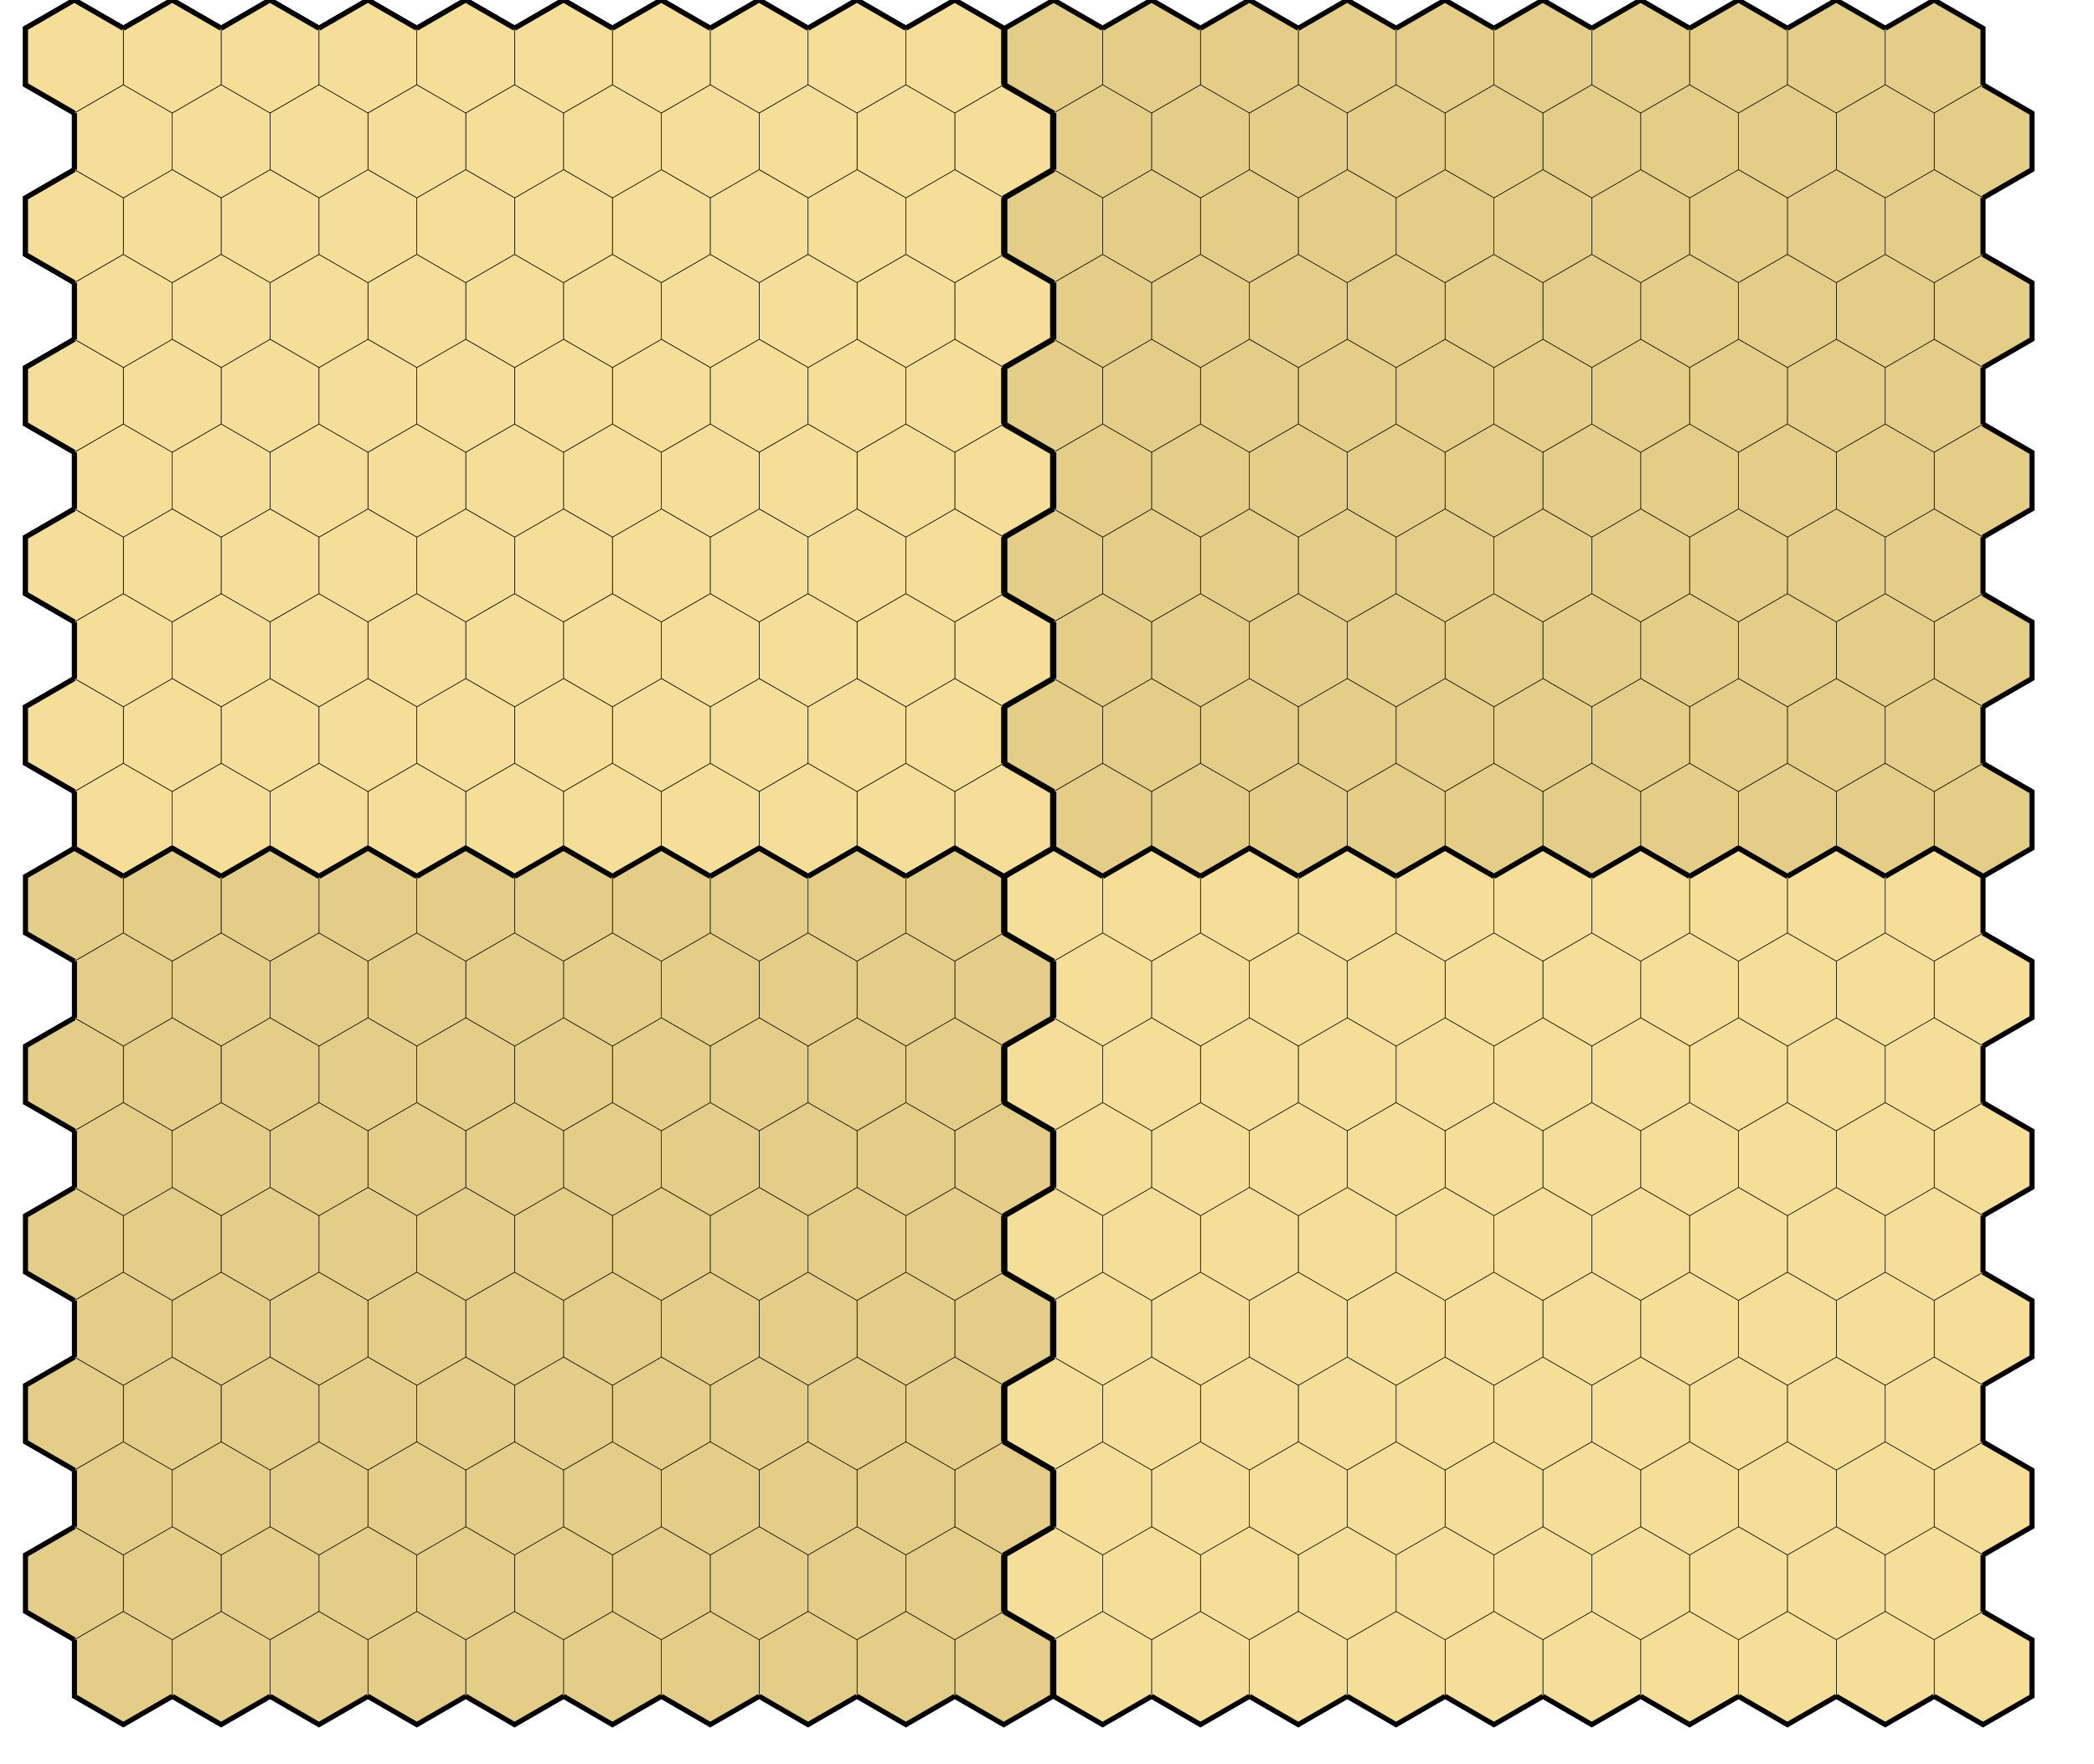 <?xml version="1.0" encoding="utf-8"?>
<svg xmlns="http://www.w3.org/2000/svg" id="hexagons" version="1.1" height="8.825in" width="10.475in" viewBox="60 0 1687 1560">

  <style>
    use#segment2, use#segment3 {fill: #e3cd87;
        color: #e3cd87; /*#d2bc76;*/
        stroke: black;}
    use#segment1, use#segment4 {
        fill: #f4de98;
        color: #f4de98;
	stroke: black;}
    use#segment5 {fill: #C9E5AA;
	color: #C9E5AA;
	stroke: black;}
    svg polygon {all: inherit;}
  </style>

  
<g id="segment" transform="scale(0.5)">
  <g transform="translate(1817,-150)" id="board">
    <g transform="rotate(90)">
      <g class="inside">
	<polygon points="200,86.6 150,173 50,173 0,86.6 50,0 150,0 200,86.6" fill="currentColor" stroke="black" stroke-width="1" data-column="1" transform="translate(150,86.6)" data-row-right="0" data-edge="1" class="pogo h:1:0"/>
	<polygon points="200,86.6 150,173 50,173 0,86.6 50,0 150,0 200,86.6" fill="currentColor" stroke="black" stroke-width="1" data-column="2" transform="translate(300,0)" data-row-right="-1" data-edge="1" class="pogo h:2:-1"/>
	<polygon points="200,86.6 150,173 50,173 0,86.6 50,0 150,0 200,86.6" fill="currentColor" stroke="black" stroke-width="1" data-column="3" transform="translate(450,86.6)" data-row-right="-1" data-edge="1" class="pogo h:3:-1"/>
	<polygon points="200,86.6 150,173 50,173 0,86.6 50,0 150,0 200,86.6" fill="currentColor" stroke="black" stroke-width="1" data-column="4" transform="translate(600,0)" data-row-right="-2" data-edge="1" class="pogo h:4:-2"/>
	<polygon points="200,86.6 150,173 50,173 0,86.6 50,0 150,0 200,86.6" fill="currentColor" stroke="black" stroke-width="1" data-column="5" transform="translate(750,86.6)" data-row-right="-2" data-edge="1" class="pogo h:5:-2"/>
	<polygon points="200,86.6 150,173 50,173 0,86.6 50,0 150,0 200,86.6" fill="currentColor" stroke="black" stroke-width="1" data-column="6" transform="translate(900,0)" data-row-right="-3" data-edge="1" class="pogo h:6:-3"/>
	<polygon points="200,86.6 150,173 50,173 0,86.6 50,0 150,0 200,86.6" fill="currentColor" stroke="black" stroke-width="1" data-column="7" transform="translate(1050,86.6)" data-row-right="-3" data-edge="1" class="pogo h:7:-3"/>
	<polygon points="200,86.6 150,173 50,173 0,86.6 50,0 150,0 200,86.6" fill="currentColor" stroke="black" stroke-width="1" data-column="8" transform="translate(1200,0)" data-row-right="-4" data-edge="1" class="pogo h:8:-4"/>
	<polygon points="200,86.6 150,173 50,173 0,86.6 50,0 150,0 200,86.6" fill="currentColor" stroke="black" stroke-width="1" data-column="9" transform="translate(1350,86.6)" data-row-right="-4" data-edge="1" class="pogo h:9:-4"/>
	<polygon points="200,86.6 150,173 50,173 0,86.6 50,0 150,0 200,86.6" fill="currentColor" stroke="black" stroke-width="1" data-column="10" transform="translate(1500,0)" data-row-right="-5" data-edge="1" class="pogo h:10:-5"/>

	<polygon points="200,86.6 150,173 50,173 0,86.6 50,0 150,0 200,86.6" stroke="black" stroke-width="1" data-column="1" transform="translate(150,259.6)" data-row-right="1" data-edge="1" class="pogo h:1:1"/>
	<polygon points="200,86.6 150,173 50,173 0,86.6 50,0 150,0 200,86.6" stroke="black" stroke-width="1" data-column="2" transform="translate(300,173)" data-row-right="0" data-edge="0" class="pogo h:2:0"/>
	<polygon points="200,86.6 150,173 50,173 0,86.6 50,0 150,0 200,86.6" stroke="black" stroke-width="1" data-column="3" transform="translate(450,259.6)" data-row-right="0" data-edge="0" class="pogo h:3:0"/>
	<polygon points="200,86.6 150,173 50,173 0,86.6 50,0 150,0 200,86.6" stroke="black" stroke-width="1" data-column="4" transform="translate(600,173)" data-row-right="-1" data-edge="0" class="pogo h:4:-1"/>
	<polygon points="200,86.6 150,173 50,173 0,86.6 50,0 150,0 200,86.6" stroke="black" stroke-width="1" data-column="5" transform="translate(750,259.6)" data-row-right="-1" data-edge="0" class="pogo h:5:-1"/>
	<polygon points="200,86.6 150,173 50,173 0,86.6 50,0 150,0 200,86.6" stroke="black" stroke-width="1" data-column="6" transform="translate(900,173)" data-row-right="-2" data-edge="0" class="pogo h:6:-2"/>
	<polygon points="200,86.6 150,173 50,173 0,86.6 50,0 150,0 200,86.6" stroke="black" stroke-width="1" data-column="7" transform="translate(1050,259.6)" data-row-right="-2" data-edge="0" class="pogo h:7:-2"/>
	<polygon points="200,86.6 150,173 50,173 0,86.6 50,0 150,0 200,86.6" stroke="black" stroke-width="1" data-column="8" transform="translate(1200,173)" data-row-right="-3" data-edge="0" class="pogo h:8:-3"/>
	<polygon points="200,86.6 150,173 50,173 0,86.6 50,0 150,0 200,86.6" stroke="black" stroke-width="1" data-column="9" transform="translate(1350,259.6)" data-row-right="-3" data-edge="0" class="pogo h:9:-3"/>
	<polygon points="200,86.6 150,173 50,173 0,86.6 50,0 150,0 200,86.6" stroke="black" stroke-width="1" data-column="10" transform="translate(1500,173)" data-row-right="-4" data-edge="1" class="pogo h:10:-4"/>

	<polygon points="200,86.6 150,173 50,173 0,86.6 50,0 150,0 200,86.6" stroke="black" stroke-width="1" data-column="1" transform="translate(150,432.6)" data-row-right="2" data-edge="1" class="pogo h:1:2"/>
	<polygon points="200,86.6 150,173 50,173 0,86.6 50,0 150,0 200,86.6" stroke="black" stroke-width="1" data-column="2" transform="translate(300,346)" data-row-right="1" data-edge="0" class="pogo h:2:1"/>
	<polygon points="200,86.6 150,173 50,173 0,86.6 50,0 150,0 200,86.6" stroke="black" stroke-width="1" data-column="3" transform="translate(450,432.6)" data-row-right="1" data-edge="0" class="pogo h:3:1"/>
	<polygon points="200,86.6 150,173 50,173 0,86.6 50,0 150,0 200,86.6" stroke="black" stroke-width="1" data-column="4" transform="translate(600,346)" data-row-right="0" data-edge="0" class="pogo h:4:0"/>
	<polygon points="200,86.6 150,173 50,173 0,86.6 50,0 150,0 200,86.6" stroke="black" stroke-width="1" data-column="5" transform="translate(750,432.6)" data-row-right="0" data-edge="0" class="pogo h:5:0"/>
	<polygon points="200,86.6 150,173 50,173 0,86.6 50,0 150,0 200,86.6" stroke="black" stroke-width="1" data-column="6" transform="translate(900,346)" data-row-right="-1" data-edge="0" class="pogo h:6:-1"/>
	<polygon points="200,86.6 150,173 50,173 0,86.6 50,0 150,0 200,86.6" stroke="black" stroke-width="1" data-column="7" transform="translate(1050,432.6)" data-row-right="-1" data-edge="0" class="pogo h:7:-1"/>
	<polygon points="200,86.6 150,173 50,173 0,86.6 50,0 150,0 200,86.6" stroke="black" stroke-width="1" data-column="8" transform="translate(1200,346)" data-row-right="-2" data-edge="0" class="pogo h:8:-2"/>
	<polygon points="200,86.6 150,173 50,173 0,86.6 50,0 150,0 200,86.6" stroke="black" stroke-width="1" data-column="9" transform="translate(1350,432.6)" data-row-right="-2" data-edge="1" class="pogo h:9:-2"/>
	<polygon points="200,86.6 150,173 50,173 0,86.6 50,0 150,0 200,86.6" stroke="black" stroke-width="1" data-column="10" transform="translate(1500,346)" data-row-right="-3" data-edge="1" class="pogo h:10:-3"/>

	<polygon points="200,86.6 150,173 50,173 0,86.6 50,0 150,0 200,86.6" stroke="black" stroke-width="1" data-column="1" transform="translate(150,605.6)" data-row-right="3" data-edge="1" class="pogo h:1:3"/>
	<polygon points="200,86.6 150,173 50,173 0,86.6 50,0 150,0 200,86.6" stroke="black" stroke-width="1" data-column="2" transform="translate(300,519)" data-row-right="2" data-edge="0" class="pogo h:2:2"/>
	<polygon points="200,86.6 150,173 50,173 0,86.6 50,0 150,0 200,86.6" stroke="black" stroke-width="1" data-column="3" transform="translate(450,605.6)" data-row-right="2" data-edge="0" class="pogo h:3:2"/>
	<polygon points="200,86.6 150,173 50,173 0,86.6 50,0 150,0 200,86.6" stroke="black" stroke-width="1" data-column="4" transform="translate(600,519)" data-row-right="1" data-edge="0" class="pogo h:4:1"/>
	<polygon points="200,86.6 150,173 50,173 0,86.6 50,0 150,0 200,86.6" stroke="black" stroke-width="1" data-column="5" transform="translate(750,605.6)" data-row-right="1" data-edge="0" class="pogo h:5:1"/>
	<polygon points="200,86.6 150,173 50,173 0,86.6 50,0 150,0 200,86.6" stroke="black" stroke-width="1" data-column="6" transform="translate(900,519)" data-row-right="0" data-edge="0" class="pogo h:6:0"/>
	<polygon points="200,86.6 150,173 50,173 0,86.6 50,0 150,0 200,86.6" stroke="black" stroke-width="1" data-column="7" transform="translate(1050,605.6)" data-row-right="0" data-edge="0" class="pogo h:7:0"/>
	<polygon points="200,86.6 150,173 50,173 0,86.6 50,0 150,0 200,86.6" stroke="black" stroke-width="1" data-column="8" transform="translate(1200,519)" data-row-right="-1" data-edge="0" class="pogo h:8:-1"/>
	<polygon points="200,86.6 150,173 50,173 0,86.6 50,0 150,0 200,86.6" stroke="black" stroke-width="1" data-column="9" transform="translate(1350,605.6)" data-row-right="-1" data-edge="0" class="pogo h:9:-1"/>
	<polygon points="200,86.6 150,173 50,173 0,86.6 50,0 150,0 200,86.6" stroke="black" stroke-width="1" data-column="10" transform="translate(1500,519)" data-row-right="-2" data-edge="1" class="pogo h:10:-2"/>
	
	<polygon points="200,86.6 150,173 50,173 0,86.6 50,0 150,0 200,86.6" stroke="black" stroke-width="1" data-column="1" transform="translate(150,778.6)" data-row-right="4" data-edge="1" class="pogo h:1:4"/>
	<polygon points="200,86.6 150,173 50,173 0,86.6 50,0 150,0 200,86.6" stroke="black" stroke-width="1" data-column="2" transform="translate(300,692)" data-row-right="3" data-edge="0" class="pogo h:2:3"/>
	<polygon points="200,86.6 150,173 50,173 0,86.6 50,0 150,0 200,86.6" stroke="black" stroke-width="1" data-column="3" transform="translate(450,778.6)" data-row-right="3" data-edge="0" class="pogo h:3:3"/>
	<polygon points="200,86.6 150,173 50,173 0,86.6 50,0 150,0 200,86.6" stroke="black" stroke-width="1" data-column="4" transform="translate(600,692)" data-row-right="2" data-edge="0" class="pogo h:4:2"/>
	<polygon points="200,86.6 150,173 50,173 0,86.6 50,0 150,0 200,86.6" stroke="black" stroke-width="1" data-column="5" transform="translate(750,778.6)" data-row-right="2" data-edge="0" class="pogo h:5:2"/>
	<polygon points="200,86.6 150,173 50,173 0,86.6 50,0 150,0 200,86.6" stroke="black" stroke-width="1" data-column="6" transform="translate(900,692)" data-row-right="1" data-edge="0" class="pogo h:6:1"/>
	<polygon points="200,86.6 150,173 50,173 0,86.6 50,0 150,0 200,86.6" stroke="black" stroke-width="1" data-column="7" transform="translate(1050,778.6)" data-row-right="1" data-edge="0" class="pogo h:7:1"/>
	<polygon points="200,86.6 150,173 50,173 0,86.6 50,0 150,0 200,86.6" stroke="black" stroke-width="1" data-column="8" transform="translate(1200,692)" data-row-right="0" data-edge="0" class="pogo h:8:0"/>
	<polygon points="200,86.6 150,173 50,173 0,86.6 50,0 150,0 200,86.6" stroke="black" stroke-width="1" data-column="9" transform="translate(1350,778.6)" data-row-right="0" data-edge="0" class="pogo h:9:0"/>
	<polygon points="200,86.6 150,173 50,173 0,86.6 50,0 150,0 200,86.6" stroke="black" stroke-width="1" data-column="10" transform="translate(1500,692)" data-row-right="-1" data-edge="1" class="pogo h:10:-1"/>

	<polygon points="200,86.6 150,173 50,173 0,86.6 50,0 150,0 200,86.6" stroke="black" stroke-width="1" data-column="1" transform="translate(150,951.6)" data-row-right="5" data-edge="1" class="pogo h:1:5"/>
	<polygon points="200,86.6 150,173 50,173 0,86.6 50,0 150,0 200,86.6" stroke="black" stroke-width="1" data-column="2" transform="translate(300,865)" data-row-right="4" data-edge="0" class="pogo h:2:4"/>
	<polygon points="200,86.6 150,173 50,173 0,86.6 50,0 150,0 200,86.6" stroke="black" stroke-width="1" data-column="3" transform="translate(450,951.6)" data-row-right="4" data-edge="0" class="pogo h:3:4"/>
	<polygon points="200,86.6 150,173 50,173 0,86.6 50,0 150,0 200,86.6" stroke="black" stroke-width="1" data-column="4" transform="translate(600,865)" data-row-right="3" data-edge="0" class="pogo h:4:3"/>
	<polygon points="200,86.6 150,173 50,173 0,86.6 50,0 150,0 200,86.6" stroke="black" stroke-width="1" data-column="5" transform="translate(750,951.6)" data-row-right="3" data-edge="0" class="pogo h:5:3"/>
	<polygon points="200,86.6 150,173 50,173 0,86.6 50,0 150,0 200,86.6" stroke="black" stroke-width="1" data-column="6" transform="translate(900,865)" data-row-right="2" data-edge="0" class="pogo h:6:2"/>
	<polygon points="200,86.6 150,173 50,173 0,86.6 50,0 150,0 200,86.6" stroke="black" stroke-width="1" data-column="7" transform="translate(1050,951.6)" data-row-right="2" data-edge="0" class="pogo h:7:2"/>
	<polygon points="200,86.6 150,173 50,173 0,86.6 50,0 150,0 200,86.6" stroke="black" stroke-width="1" data-column="8" transform="translate(1200,865)" data-row-right="1" data-edge="0" class="pogo h:8:1"/>
	<polygon points="200,86.6 150,173 50,173 0,86.6 50,0 150,0 200,86.6" stroke="black" stroke-width="1" data-column="9" transform="translate(1350,951.6)" data-row-right="1" data-edge="0" class="pogo h:9:1"/>
	<polygon points="200,86.6 150,173 50,173 0,86.6 50,0 150,0 200,86.6" stroke="black" stroke-width="1" data-column="10" transform="translate(1500,865)" data-row-right="0" data-edge="1" class="pogo h:10:0"/>

	<polygon points="200,86.6 150,173 50,173 0,86.6 50,0 150,0 200,86.6" stroke="black" stroke-width="1" data-column="1" transform="translate(150,1124.6)" data-row-right="6" data-edge="1" class="pogo h:1:6"/>
	<polygon points="200,86.6 150,173 50,173 0,86.6 50,0 150,0 200,86.6" stroke="black" stroke-width="1" data-column="2" transform="translate(300,1038)" data-row-right="5" data-edge="0" class="pogo h:2:5"/>
	<polygon points="200,86.6 150,173 50,173 0,86.6 50,0 150,0 200,86.6" stroke="black" stroke-width="1" data-column="3" transform="translate(450,1124.6)" data-row-right="5" data-edge="0" class="pogo h:3:5"/>
	<polygon points="200,86.6 150,173 50,173 0,86.6 50,0 150,0 200,86.6" stroke="black" stroke-width="1" data-column="4" transform="translate(600,1038)" data-row-right="4" data-edge="0" class="pogo h:4:4"/>
	<polygon points="200,86.6 150,173 50,173 0,86.6 50,0 150,0 200,86.6" stroke="black" stroke-width="1" data-column="5" transform="translate(750,1124.6)" data-row-right="4" data-edge="0" class="pogo h:5:4"/>
	<polygon points="200,86.6 150,173 50,173 0,86.6 50,0 150,0 200,86.6" stroke="black" stroke-width="1" data-column="6" transform="translate(900,1038)" data-row-right="3" data-edge="0" class="pogo h:6:3"/>
	<polygon points="200,86.6 150,173 50,173 0,86.6 50,0 150,0 200,86.6" stroke="black" stroke-width="1" data-column="7" transform="translate(1050,1124.6)" data-row-right="3" data-edge="0" class="pogo h:7:3"/>
	<polygon points="200,86.6 150,173 50,173 0,86.6 50,0 150,0 200,86.6" stroke="black" stroke-width="1" data-column="8" transform="translate(1200,1038)" data-row-right="2" data-edge="0" class="pogo h:8:2"/>
	<polygon points="200,86.6 150,173 50,173 0,86.6 50,0 150,0 200,86.6" stroke="black" stroke-width="1" data-column="9" transform="translate(1350,1124.6)" data-row-right="2" data-edge="0" class="pogo h:9:2"/>
	<polygon points="200,86.6 150,173 50,173 0,86.6 50,0 150,0 200,86.6" stroke="black" stroke-width="1" data-column="10" transform="translate(1500,1038)" data-row-right="1" data-edge="1" class="pogo h:10:1"/>

	<polygon points="200,86.6 150,173 50,173 0,86.6 50,0 150,0 200,86.6" stroke="black" stroke-width="1" data-column="1" transform="translate(150,1297.6)" data-row-right="7" data-edge="1" class="pogo h:1:7"/>
	<polygon points="200,86.6 150,173 50,173 0,86.6 50,0 150,0 200,86.6" stroke="black" stroke-width="1" data-column="2" transform="translate(300,1211)" data-row-right="6" data-edge="0" class="pogo h:2:6"/>
	<polygon points="200,86.6 150,173 50,173 0,86.6 50,0 150,0 200,86.6" stroke="black" stroke-width="1" data-column="3" transform="translate(450,1297.6)" data-row-right="6" data-edge="0" class="pogo h:3:6"/>
	<polygon points="200,86.6 150,173 50,173 0,86.6 50,0 150,0 200,86.6" stroke="black" stroke-width="1" data-column="4" transform="translate(600,1211)" data-row-right="5" data-edge="0" class="pogo h:4:5"/>
	<polygon points="200,86.6 150,173 50,173 0,86.6 50,0 150,0 200,86.6" stroke="black" stroke-width="1" data-column="5" transform="translate(750,1297.6)" data-row-right="5" data-edge="0" class="pogo h:5:5"/>
	<polygon points="200,86.6 150,173 50,173 0,86.6 50,0 150,0 200,86.6" stroke="black" stroke-width="1" data-column="6" transform="translate(900,1211)" data-row-right="4" data-edge="0" class="pogo h:6:4"/>
	<polygon points="200,86.6 150,173 50,173 0,86.6 50,0 150,0 200,86.6" stroke="black" stroke-width="1" data-column="7" transform="translate(1050,1297.6)" data-row-right="4" data-edge="0" class="pogo h:7:4"/>
	<polygon points="200,86.6 150,173 50,173 0,86.6 50,0 150,0 200,86.6" stroke="black" stroke-width="1" data-column="8" transform="translate(1200,1211)" data-row-right="3" data-edge="0" class="pogo h:8:3"/>
	<polygon points="200,86.6 150,173 50,173 0,86.6 50,0 150,0 200,86.6" stroke="black" stroke-width="1" data-column="9" transform="translate(1350,1297.6)" data-row-right="3" data-edge="0" class="pogo h:9:3"/>
	<polygon points="200,86.6 150,173 50,173 0,86.6 50,0 150,0 200,86.6" stroke="black" stroke-width="1" data-column="10" transform="translate(1500,1211)" data-row-right="2" data-edge="1" class="pogo h:10:2"/>

	<polygon points="200,86.6 150,173 50,173 0,86.6 50,0 150,0 200,86.6" stroke="black" stroke-width="1" data-column="1" transform="translate(150,1470.6)" data-row-right="8" data-edge="1" class="pogo h:1:8"/>
	<polygon points="200,86.6 150,173 50,173 0,86.6 50,0 150,0 200,86.6" stroke="black" stroke-width="1" data-column="2" transform="translate(300,1384)" data-row-right="7" data-edge="0" class="pogo h:2:7"/>
	<polygon points="200,86.6 150,173 50,173 0,86.6 50,0 150,0 200,86.6" stroke="black" stroke-width="1" data-column="3" transform="translate(450,1470.6)" data-row-right="7" data-edge="0" class="pogo h:3:7"/>
	<polygon points="200,86.6 150,173 50,173 0,86.6 50,0 150,0 200,86.6" stroke="black" stroke-width="1" data-column="4" transform="translate(600,1384)" data-row-right="6" data-edge="0" class="pogo h:4:6"/>
	<polygon points="200,86.6 150,173 50,173 0,86.6 50,0 150,0 200,86.6" stroke="black" stroke-width="1" data-column="5" transform="translate(750,1470.6)" data-row-right="6" data-edge="0" class="pogo h:5:6"/>
	<polygon points="200,86.6 150,173 50,173 0,86.6 50,0 150,0 200,86.6" stroke="black" stroke-width="1" data-column="6" transform="translate(900,1384)" data-row-right="5" data-edge="0" class="pogo h:6:5"/>
	<polygon points="200,86.6 150,173 50,173 0,86.6 50,0 150,0 200,86.6" stroke="black" stroke-width="1" data-column="7" transform="translate(1050,1470.6)" data-row-right="5" data-edge="0" class="pogo h:7:5"/>
	<polygon points="200,86.6 150,173 50,173 0,86.6 50,0 150,0 200,86.6" stroke="black" stroke-width="1" data-column="8" transform="translate(1200,1384)" data-row-right="4" data-edge="0" class="pogo h:8:4"/>
	<polygon points="200,86.6 150,173 50,173 0,86.6 50,0 150,0 200,86.6" stroke="black" stroke-width="1" data-column="9" transform="translate(1350,1470.6)" data-row-right="4" data-edge="0" class="pogo h:9:4"/>
	<polygon points="200,86.6 150,173 50,173 0,86.6 50,0 150,0 200,86.6" stroke="black" stroke-width="1" data-column="10" transform="translate(1500,1384)" data-row-right="3" data-edge="1" class="pogo h:10:3"/>

	<polygon points="200,86.6 150,173 50,173 0,86.6 50,0 150,0 200,86.6" stroke="black" stroke-width="1" data-column="1" transform="translate(150,1643.6)" data-row-right="9" data-edge="1" class="pogo h:1:9"/>
	<polygon points="200,86.6 150,173 50,173 0,86.6 50,0 150,0 200,86.6" stroke="black" stroke-width="1" data-column="2" transform="translate(300,1557)" data-row-right="8" data-edge="1" class="pogo h:2:8"/>
	<polygon points="200,86.6 150,173 50,173 0,86.6 50,0 150,0 200,86.6" stroke="black" stroke-width="1" data-column="3" transform="translate(450,1643.6)" data-row-right="8" data-edge="1" class="pogo h:3:8"/>
	<polygon points="200,86.6 150,173 50,173 0,86.6 50,0 150,0 200,86.6" stroke="black" stroke-width="1" data-column="4" transform="translate(600,1557)" data-row-right="7" data-edge="1" class="pogo h:4:7"/>
	<polygon points="200,86.6 150,173 50,173 0,86.6 50,0 150,0 200,86.6" stroke="black" stroke-width="1" data-column="5" transform="translate(750,1643.6)" data-row-right="7" data-edge="1" class="pogo h:5:7"/>
	<polygon points="200,86.6 150,173 50,173 0,86.6 50,0 150,0 200,86.6" stroke="black" stroke-width="1" data-column="6" transform="translate(900,1557)" data-row-right="6" data-edge="1" class="pogo h:6:6"/>
	<polygon points="200,86.6 150,173 50,173 0,86.6 50,0 150,0 200,86.6" stroke="black" stroke-width="1" data-column="7" transform="translate(1050,1643.6)" data-row-right="6" data-edge="1" class="pogo h:7:6"/>
	<polygon points="200,86.6 150,173 50,173 0,86.6 50,0 150,0 200,86.6" stroke="black" stroke-width="1" data-column="8" transform="translate(1200,1557)" data-row-right="5" data-edge="1" class="pogo h:8:5"/>
	<polygon points="200,86.6 150,173 50,173 0,86.6 50,0 150,0 200,86.6" stroke="black" stroke-width="1" data-column="9" transform="translate(1350,1643.6)" data-row-right="5" data-edge="1" class="pogo h:9:5"/>
	<polygon points="200,86.6 150,173 50,173 0,86.6 50,0 150,0 200,86.6" stroke="black" stroke-width="1" data-column="10" transform="translate(1500,1557)" data-row-right="4" data-edge="1" class="pogo h:10:4"/>
      </g>
    </g>
  </g>

  <g transform="matrix(0, 1, -1, 0, 1817, -150)">
    <g fill="none" fill-opacity="0">
      <polyline points="50,173 0,86.6 50,0 150,0" stroke="black" data-column="1" transform="translate(150,86.6)" data-row-right="0" data-edge="1" class="pogo h:1:0" style="stroke-width: 9px;"/>
      <polyline points="0,86.6 50,0 150,0 200,86.6" stroke="black" data-column="2" transform="translate(300,0)" data-row-right="-1" data-edge="1" class="pogo h:2:-1" style="stroke-width: 9px;"/>
      <polyline points="50,0 150,0" stroke="black" data-column="3" transform="translate(450,86.6)" data-row-right="-1" data-edge="1" class="pogo h:3:-1" style="stroke-width: 9px;"/>
      <polyline points="0,86.6 50,0 150,0 200,86.6" stroke="black" data-column="4" transform="translate(600,0)" data-row-right="-2" data-edge="1" class="pogo h:4:-2" style="stroke-width: 9px;"/>
      <polyline points="50,0 150,0" stroke="black" data-column="5" transform="translate(750,86.6)" data-row-right="-2" data-edge="1" class="pogo h:5:-2" style="stroke-width: 9px;"/>
      <polyline points="0,86.6 50,0 150,0 200,86.6" stroke="black" data-column="6" transform="translate(900,0)" data-row-right="-3" data-edge="1" class="pogo h:6:-3" style="stroke-width: 9px;"/>
      <polyline points="50,0 150,0" stroke="black" data-column="7" transform="translate(1050,86.6)" data-row-right="-3" data-edge="1" class="pogo h:7:-3" style="stroke-width: 9px;"/>
      <polyline points="0,86.6 50,0 150,0 200,86.6" stroke="black" data-column="8" transform="translate(1200,0)" data-row-right="-4" data-edge="1" class="pogo h:8:-4" style="stroke-width: 9px;"/>
      <polyline points="50,0 150,0" stroke="black" data-column="9" transform="translate(1350,86.6)" data-row-right="-4" data-edge="1" class="pogo h:9:-4" style="stroke-width: 9px;"/>
      <polyline points="0,86.6 50,0 150,0 200,86.6 150,173" stroke="black" data-column="10" transform="translate(1500,0)" data-row-right="-5" data-edge="1" class="pogo h:10:-5" style="stroke-width: 9px;"/>
      <polyline points="50,173 0,86.6 50,0" stroke="black" data-column="1" transform="translate(150,259.6)" data-row-right="1" data-edge="1" class="pogo h:1:1" style="stroke-width: 9px;"/>
      <polyline points="150,0 200,86.6 150,173" stroke="black" data-column="10" transform="translate(1500,173)" data-row-right="-4" data-edge="1" class="pogo h:10:-4" style="stroke-width: 9px;"/>
      <polyline points="50,173 0,86.6 50,0" stroke="black" data-column="1" transform="translate(150,432.6)" data-row-right="2" data-edge="1" class="pogo h:1:2" style="stroke-width: 9px;"/>
      <polyline points="150,0 200,86.6 150,173" stroke="black" data-column="10" transform="translate(1500,346)" data-row-right="-3" data-edge="1" class="pogo h:10:-3" style="stroke-width: 9px;"/>
      <polyline points="50,173 0,86.6 50,0" stroke="black" data-column="1" transform="translate(150,605.6)" data-row-right="3" data-edge="1" class="pogo h:1:3" style="stroke-width: 9px;"/>
      <polyline points="150,0 200,86.6 150,173" stroke="black" data-column="10" transform="translate(1500,519)" data-row-right="-2" data-edge="1" class="pogo h:10:-2" style="stroke-width: 9px;"/>
      <polyline points="50,173 0,86.6 50,0" stroke="black" data-column="1" transform="translate(150,778.6)" data-row-right="4" data-edge="1" class="pogo h:1:4" style="stroke-width: 9px;"/>
      <polyline points="150,0 200,86.6 150,173" stroke="black" data-column="10" transform="translate(1500,692)" data-row-right="-1" data-edge="1" class="pogo h:10:-1" style="stroke-width: 9px;"/>
      <polyline points="50,173 0,86.6 50,0" stroke="black" data-column="1" transform="translate(150,951.6)" data-row-right="5" data-edge="1" class="pogo h:1:5" style="stroke-width: 9px;"/>
      <polyline points="150,0 200,86.6 150,173" stroke="black" data-column="10" transform="translate(1500,865)" data-row-right="0" data-edge="1" class="pogo h:10:0" style="stroke-width: 9px;"/>
      <polyline points="50,173 0,86.6 50,0" stroke="black" data-column="1" transform="translate(150,1124.6)" data-row-right="6" data-edge="1" class="pogo h:1:6" style="stroke-width: 9px;"/>
      <polyline points="150,0 200,86.6 150,173" stroke="black" data-column="10" transform="translate(1500,1038)" data-row-right="1" data-edge="1" class="pogo h:10:1" style="stroke-width: 9px;"/>
      <polyline points="50,173 0,86.6 50,0" stroke="black" data-column="1" transform="translate(150,1297.6)" data-row-right="7" data-edge="1" class="pogo h:1:7" style="stroke-width: 9px;"/>
      <polyline points="150,0 200,86.6 150,173" stroke="black" data-column="10" transform="translate(1500,1211)" data-row-right="2" data-edge="1" class="pogo h:10:2" style="stroke-width: 9px;"/>
      <polyline points="50,173 0,86.6 50,0" stroke="black" data-column="1" transform="translate(150,1470.6)" data-row-right="8" data-edge="1" class="pogo h:1:8" style="stroke-width: 9px;"/>
      <polyline points="150,0 200,86.6 150,173" stroke="black" data-column="10" transform="translate(1500,1384)" data-row-right="3" data-edge="1" class="pogo h:10:3" style="stroke-width: 9px;"/>
      <polyline points="200,86.6 150,173 50,173 0,86.6 50,0" stroke="black" data-column="1" transform="translate(150,1643.6)" data-row-right="9" data-edge="1" class="pogo h:1:9" style="stroke-width: 9px;"/>
      <polyline points="150,173 50,173" stroke="black" data-column="2" transform="translate(300,1557)" data-row-right="8" data-edge="1" class="pogo h:2:8" style="stroke-width: 9px;"/>
      <polyline points="200,86.6 150,173 50,173 0,86.6" stroke="black" data-column="3" transform="translate(450,1643.6)" data-row-right="8" data-edge="1" class="pogo h:3:8" style="stroke-width: 9px;"/>
      <polyline points="150,173 50,173" stroke="black" data-column="4" transform="translate(600,1557)" data-row-right="7" data-edge="1" class="pogo h:4:7" style="stroke-width: 9px;"/>
      <polyline points="200,86.6 150,173 50,173 0,86.6" stroke="black" data-column="5" transform="translate(750,1643.6)" data-row-right="7" data-edge="1" class="pogo h:5:7" style="stroke-width: 9px;"/>
      <polyline points="150,173 50,173" stroke="black" data-column="6" transform="translate(900,1557)" data-row-right="6" data-edge="1" class="pogo h:6:6" style="stroke-width: 9px;"/>
      <polyline points="200,86.6 150,173 50,173 0,86.6" stroke="black" data-column="7" transform="translate(1050,1643.6)" data-row-right="6" data-edge="1" class="pogo h:7:6" style="stroke-width: 9px;"/>
      <polyline points="150,173 50,173" stroke="black" data-column="8" transform="translate(1200,1557)" data-row-right="5" data-edge="1" class="pogo h:8:5" style="stroke-width: 9px;"/>
      <polyline points="200,86.6 150,173 50,173 0,86.6" stroke="black" data-column="9" transform="translate(1350,1643.6)" data-row-right="5" data-edge="1" class="pogo h:9:5" style="stroke-width: 9px;"/>
      <polyline points="150,0 200,86.6 150,173 50,173" stroke="black" data-column="10" transform="translate(1500,1557)" data-row-right="4" data-edge="1" class="pogo h:10:4" style="stroke-width: 9px;"/>
    </g>
  </g>
</g>

<use href="#segment" id="segment1"/>
<use href="#segment" id="segment2" transform="translate(866,0)"/>
<use href="#segment" id="segment3" transform="translate(0,750)" class="alternate"/>
<use href="#segment" id="segment4" transform="translate(866,750)"/>

</svg>
